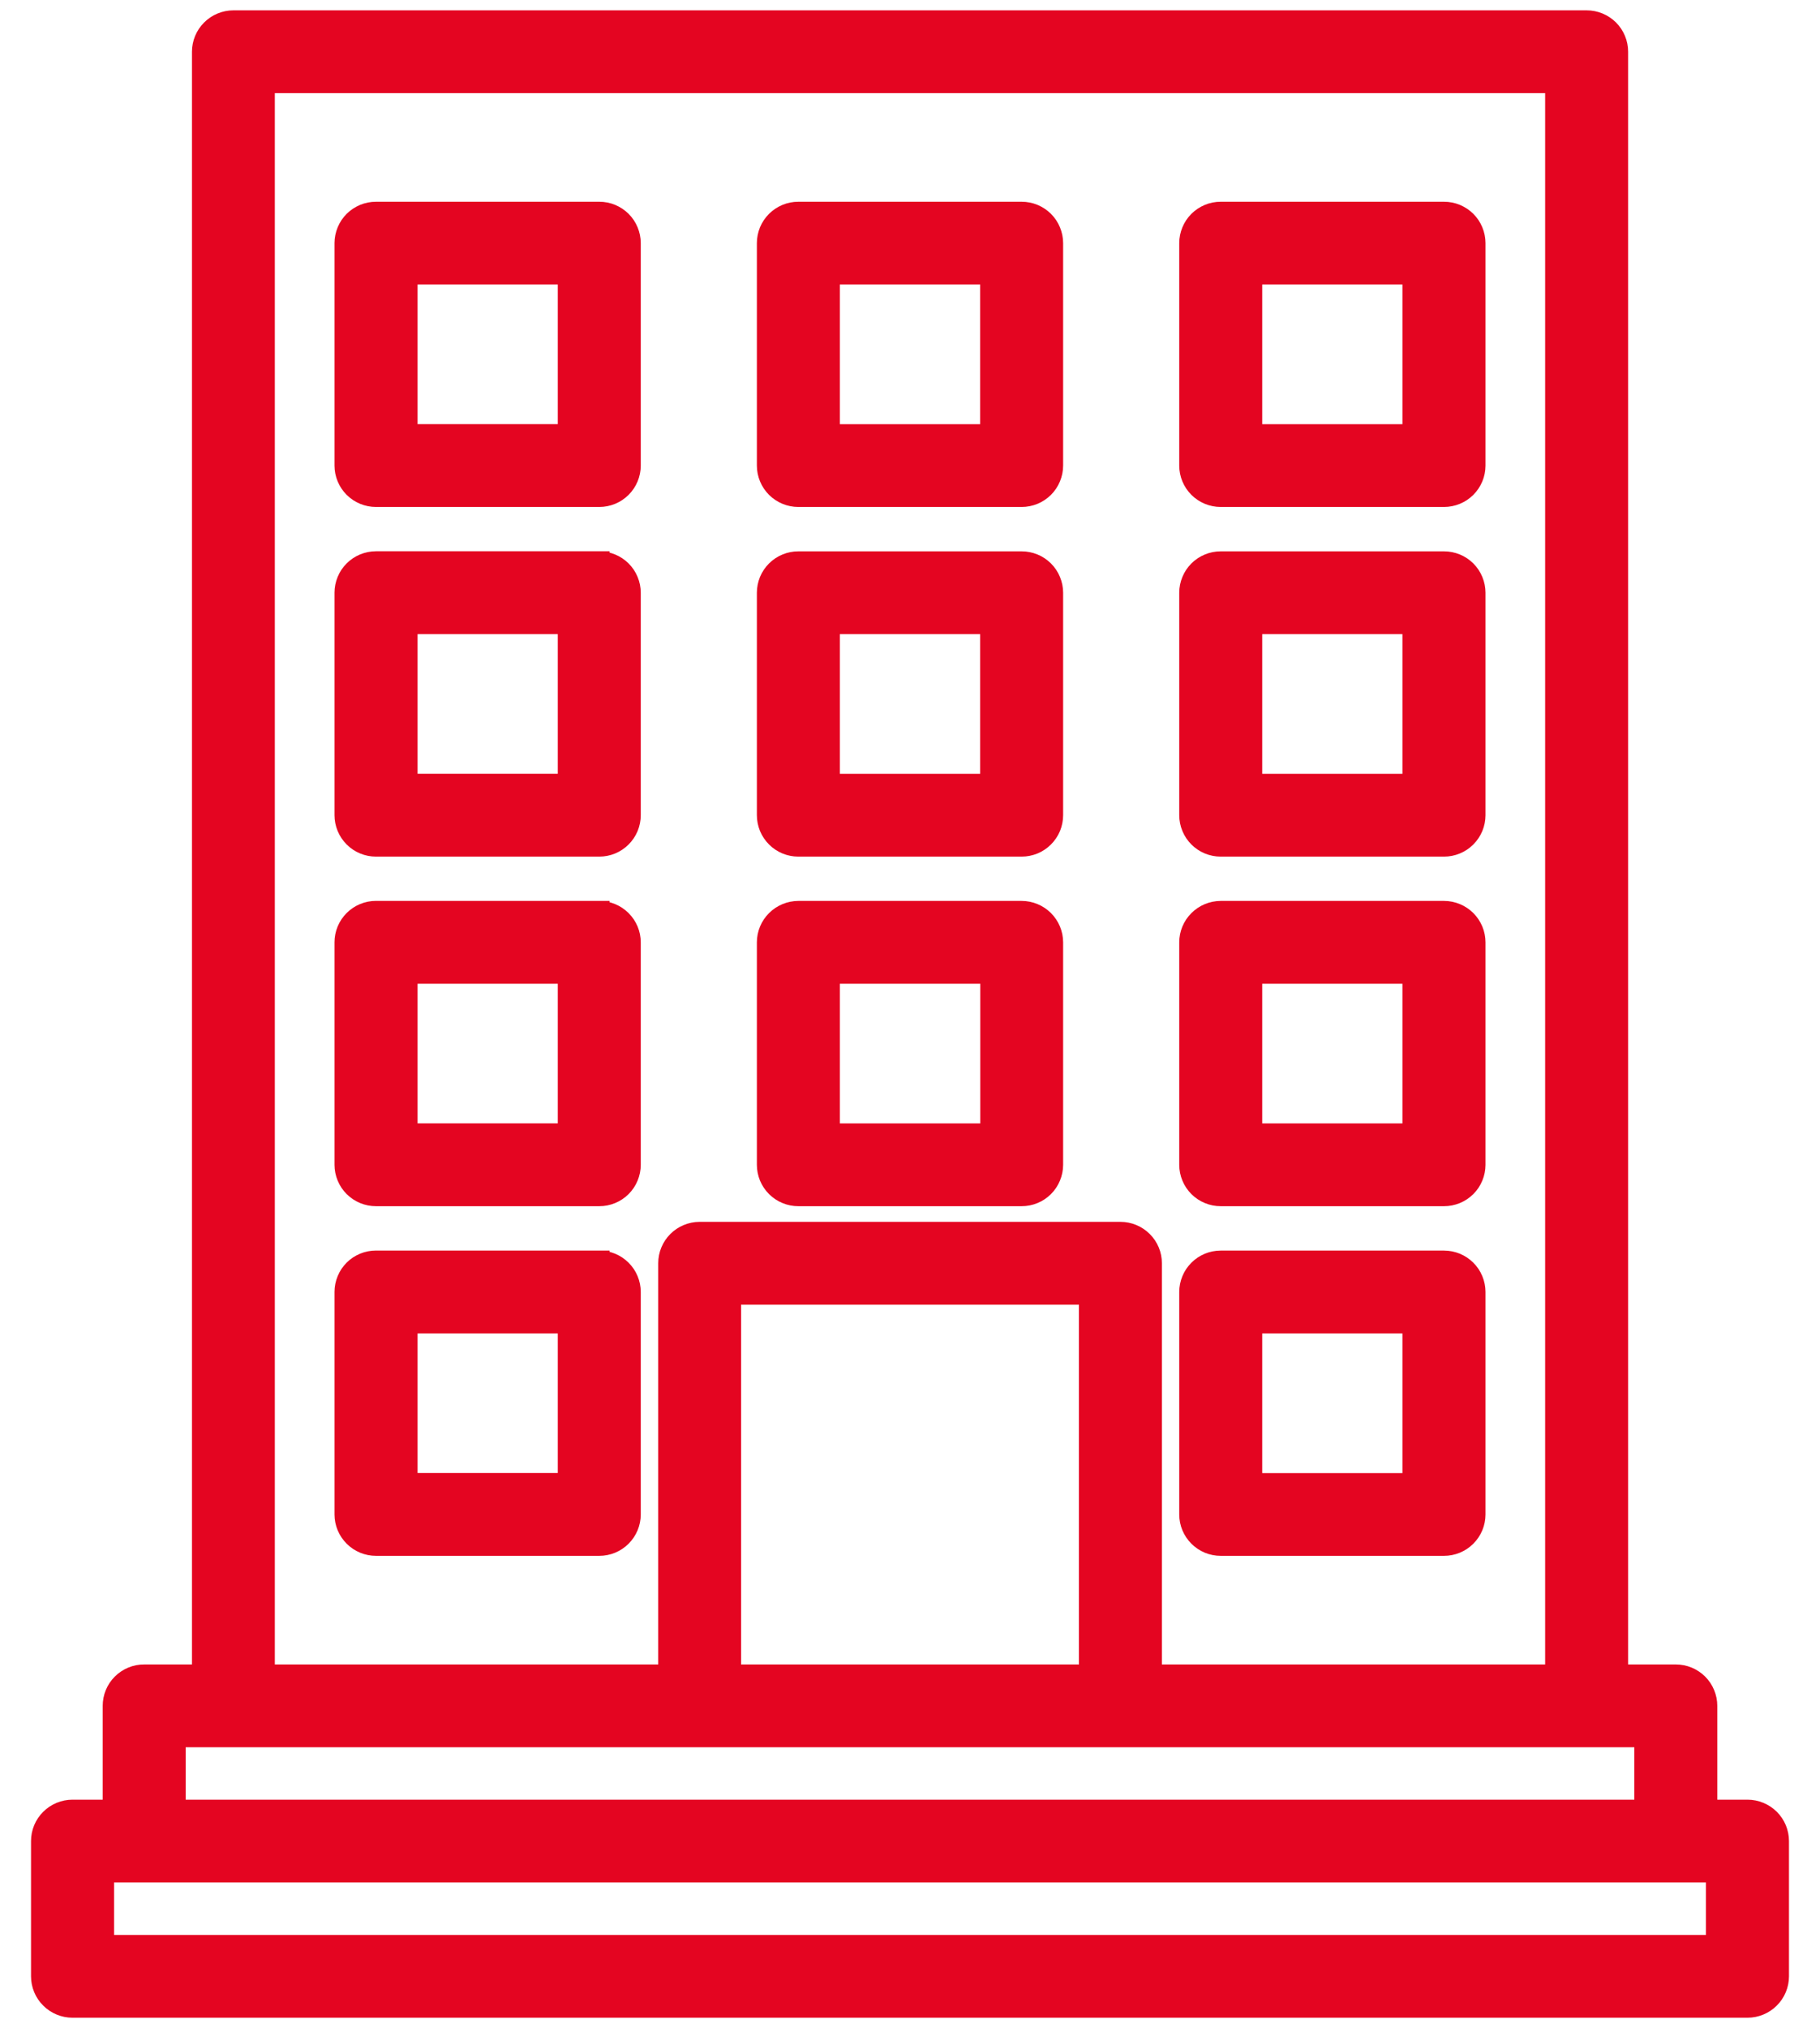 <svg width="44" height="49" viewBox="0 0 44 49" fill="none" xmlns="http://www.w3.org/2000/svg">
<path fill-rule="evenodd" clip-rule="evenodd" d="M30.265 31.967H34.155V35.842H30.265V31.967ZM29.512 37.341H34.909C35.109 37.341 35.301 37.262 35.442 37.121C35.583 36.98 35.663 36.79 35.663 36.591V31.215C35.663 31.117 35.643 31.019 35.605 30.928C35.568 30.837 35.512 30.754 35.442 30.685C35.372 30.615 35.289 30.56 35.198 30.522C35.106 30.485 35.008 30.465 34.909 30.465H29.512C29.413 30.465 29.315 30.485 29.224 30.522C29.133 30.56 29.05 30.615 28.98 30.685C28.91 30.755 28.854 30.837 28.817 30.928C28.779 31.019 28.759 31.117 28.759 31.215V36.591C28.759 36.79 28.839 36.98 28.98 37.121C29.121 37.262 29.312 37.341 29.512 37.341ZM30.265 23.518H34.155V27.393H30.265V23.518ZM29.512 28.893H34.909C35.008 28.893 35.106 28.874 35.198 28.836C35.289 28.799 35.372 28.743 35.442 28.674C35.512 28.604 35.568 28.521 35.605 28.43C35.643 28.339 35.663 28.242 35.663 28.143V22.768C35.663 22.569 35.583 22.378 35.442 22.237C35.301 22.097 35.109 22.017 34.909 22.017H29.512C29.313 22.018 29.121 22.097 28.98 22.238C28.839 22.378 28.759 22.569 28.759 22.768V28.143C28.759 28.242 28.779 28.339 28.817 28.43C28.854 28.521 28.91 28.604 28.98 28.674C29.05 28.743 29.133 28.799 29.224 28.836C29.315 28.874 29.413 28.893 29.512 28.893ZM30.265 15.071H34.155V18.946H30.265V15.071ZM29.512 20.447H34.909C35.109 20.447 35.301 20.368 35.442 20.227C35.583 20.086 35.663 19.895 35.663 19.696V14.321C35.663 14.222 35.643 14.125 35.605 14.034C35.568 13.943 35.512 13.86 35.442 13.79C35.372 13.721 35.289 13.665 35.198 13.628C35.106 13.59 35.008 13.571 34.909 13.571H29.512C29.413 13.571 29.315 13.59 29.224 13.628C29.133 13.665 29.05 13.721 28.98 13.79C28.91 13.86 28.854 13.943 28.817 14.034C28.779 14.125 28.759 14.222 28.759 14.321V19.696C28.759 19.795 28.779 19.892 28.817 19.983C28.854 20.074 28.91 20.157 28.98 20.227C29.05 20.297 29.133 20.352 29.224 20.39C29.315 20.427 29.413 20.447 29.512 20.447ZM30.265 6.624H34.155V10.499H30.265V6.624ZM29.512 11.999H34.909C35.109 11.999 35.301 11.92 35.442 11.78C35.583 11.639 35.663 11.448 35.663 11.249V5.874C35.663 5.775 35.643 5.678 35.605 5.587C35.568 5.496 35.512 5.413 35.442 5.343C35.372 5.274 35.289 5.219 35.198 5.181C35.106 5.143 35.008 5.124 34.909 5.124H29.512C29.413 5.124 29.315 5.143 29.224 5.181C29.133 5.219 29.05 5.274 28.98 5.343C28.91 5.413 28.854 5.496 28.817 5.587C28.779 5.678 28.759 5.775 28.759 5.874V11.249C28.759 11.448 28.839 11.639 28.98 11.78C29.121 11.92 29.313 11.999 29.512 11.999ZM13.734 35.839H9.845V31.967H13.735V35.842L13.734 35.839ZM14.488 30.464H9.091C8.992 30.464 8.894 30.483 8.802 30.521C8.711 30.558 8.628 30.613 8.558 30.683C8.488 30.753 8.432 30.835 8.395 30.927C8.357 31.017 8.337 31.115 8.337 31.214V36.591C8.337 36.79 8.417 36.98 8.558 37.121C8.699 37.262 8.891 37.341 9.091 37.341H14.488C14.687 37.341 14.879 37.262 15.02 37.121C15.161 36.98 15.241 36.79 15.241 36.591V31.215C15.241 31.117 15.221 31.019 15.183 30.928C15.146 30.837 15.09 30.755 15.02 30.685C14.95 30.615 14.867 30.56 14.776 30.522C14.684 30.485 14.587 30.465 14.488 30.465V30.464ZM13.734 27.392H9.845V23.518H13.735V27.393L13.734 27.392ZM14.488 22.016H9.091C8.891 22.016 8.699 22.095 8.558 22.236C8.417 22.376 8.337 22.567 8.337 22.766V28.143C8.337 28.242 8.357 28.339 8.395 28.43C8.432 28.521 8.488 28.604 8.558 28.674C8.628 28.743 8.711 28.799 8.802 28.836C8.894 28.874 8.992 28.893 9.091 28.893H14.488C14.587 28.893 14.684 28.874 14.776 28.836C14.867 28.799 14.95 28.743 15.02 28.674C15.09 28.604 15.146 28.521 15.183 28.43C15.221 28.339 15.241 28.242 15.241 28.143V22.768C15.241 22.569 15.161 22.378 15.02 22.238C14.879 22.097 14.687 22.018 14.488 22.017V22.016ZM13.734 18.945H9.845V15.071H13.735V18.946L13.734 18.945ZM14.488 13.569H9.091C8.992 13.569 8.894 13.589 8.802 13.626C8.711 13.664 8.628 13.719 8.558 13.789C8.488 13.858 8.432 13.941 8.395 14.032C8.357 14.123 8.337 14.221 8.337 14.319V19.696C8.337 19.895 8.417 20.086 8.558 20.227C8.699 20.368 8.891 20.447 9.091 20.447H14.488C14.587 20.447 14.685 20.427 14.776 20.39C14.867 20.352 14.95 20.297 15.02 20.227C15.09 20.157 15.146 20.074 15.184 19.983C15.221 19.892 15.241 19.795 15.241 19.696V14.321C15.241 14.222 15.221 14.125 15.183 14.034C15.146 13.943 15.09 13.86 15.02 13.79C14.95 13.721 14.867 13.665 14.776 13.628C14.684 13.59 14.587 13.571 14.488 13.571V13.569ZM13.734 10.498H9.845V6.624H13.735V10.499L13.734 10.498ZM14.488 5.124H9.091C8.992 5.124 8.894 5.143 8.802 5.181C8.711 5.219 8.628 5.274 8.558 5.343C8.488 5.413 8.432 5.496 8.395 5.587C8.357 5.678 8.337 5.775 8.337 5.874V11.249C8.337 11.448 8.417 11.639 8.558 11.78C8.699 11.92 8.891 11.999 9.091 11.999H14.488C14.687 11.999 14.879 11.92 15.02 11.78C15.161 11.639 15.241 11.448 15.241 11.249V5.874C15.241 5.775 15.221 5.678 15.183 5.587C15.146 5.496 15.09 5.413 15.02 5.343C14.95 5.274 14.867 5.219 14.776 5.181C14.684 5.143 14.587 5.124 14.488 5.124ZM20.057 23.518H23.949V27.393H20.054V23.518H20.057ZM19.301 28.893H24.698C24.797 28.893 24.895 28.874 24.987 28.836C25.078 28.799 25.161 28.743 25.231 28.674C25.301 28.604 25.357 28.521 25.394 28.43C25.432 28.339 25.452 28.242 25.452 28.143V22.768C25.452 22.569 25.372 22.378 25.231 22.237C25.09 22.097 24.898 22.017 24.698 22.017H19.301C19.102 22.018 18.91 22.097 18.769 22.238C18.628 22.378 18.548 22.569 18.548 22.768V28.143C18.548 28.242 18.568 28.339 18.605 28.43C18.643 28.521 18.699 28.604 18.769 28.674C18.839 28.743 18.922 28.799 19.013 28.836C19.104 28.874 19.202 28.893 19.301 28.893ZM20.054 15.071H23.946V18.946H20.054V15.071ZM19.301 20.447H24.698C24.797 20.447 24.895 20.427 24.987 20.39C25.078 20.352 25.161 20.297 25.231 20.227C25.301 20.157 25.357 20.075 25.395 19.983C25.432 19.892 25.452 19.795 25.452 19.696V14.321C25.452 14.222 25.432 14.125 25.394 14.034C25.357 13.943 25.301 13.86 25.231 13.79C25.161 13.721 25.078 13.665 24.987 13.628C24.895 13.59 24.797 13.571 24.698 13.571H19.301C19.202 13.571 19.104 13.59 19.013 13.628C18.922 13.665 18.839 13.721 18.769 13.79C18.699 13.86 18.643 13.943 18.605 14.034C18.568 14.125 18.548 14.222 18.548 14.321V19.696C18.548 19.795 18.568 19.892 18.605 19.983C18.643 20.074 18.699 20.157 18.769 20.227C18.838 20.297 18.922 20.352 19.013 20.39C19.104 20.427 19.202 20.447 19.301 20.447ZM20.054 6.624H23.946V10.499H20.054V6.624ZM19.301 11.999H24.698C24.797 11.999 24.895 11.98 24.987 11.942C25.078 11.905 25.161 11.849 25.231 11.78C25.301 11.71 25.357 11.627 25.394 11.536C25.432 11.445 25.452 11.348 25.452 11.249V5.874C25.452 5.775 25.432 5.678 25.394 5.587C25.357 5.496 25.301 5.413 25.231 5.343C25.161 5.274 25.078 5.219 24.987 5.181C24.895 5.143 24.797 5.124 24.698 5.124H19.301C19.202 5.124 19.104 5.143 19.013 5.181C18.922 5.219 18.839 5.274 18.769 5.343C18.699 5.413 18.643 5.496 18.605 5.587C18.568 5.678 18.548 5.775 18.548 5.874V11.249C18.548 11.448 18.628 11.639 18.769 11.78C18.91 11.92 19.102 11.999 19.301 11.999ZM41.492 47H2.508V45.232H41.492V47ZM4.239 41.965H39.761V43.732H4.239V41.965ZM26.334 40.465H17.666V31.273H26.334V40.465ZM6.394 2V40.465H16.163V30.521C16.163 30.322 16.242 30.132 16.383 29.991C16.523 29.851 16.714 29.772 16.913 29.771H27.087C27.287 29.771 27.478 29.85 27.619 29.991C27.761 30.131 27.84 30.322 27.84 30.521V40.465H37.605V2H6.394ZM42.247 43.732H41.267V41.215C41.267 41.116 41.247 41.019 41.209 40.928C41.172 40.837 41.116 40.754 41.046 40.684C40.976 40.615 40.893 40.559 40.802 40.522C40.711 40.484 40.613 40.465 40.514 40.465H39.111V1.25C39.111 1.151 39.092 1.054 39.054 0.963C39.016 0.872 38.961 0.789 38.891 0.719C38.821 0.65 38.738 0.595 38.647 0.557C38.555 0.519 38.457 0.5 38.358 0.5H5.641C5.442 0.501 5.251 0.58 5.111 0.721C4.97 0.861 4.891 1.052 4.891 1.25V40.465H3.486C3.387 40.464 3.289 40.483 3.198 40.521C3.106 40.559 3.023 40.614 2.953 40.684C2.883 40.753 2.827 40.836 2.79 40.927C2.752 41.018 2.733 41.116 2.733 41.215V43.732H1.753C1.553 43.732 1.362 43.811 1.221 43.952C1.079 44.092 1 44.283 1 44.482V47.75C1 47.949 1.08 48.14 1.221 48.28C1.362 48.421 1.553 48.5 1.753 48.5H42.247C42.446 48.5 42.638 48.421 42.779 48.28C42.92 48.14 43 47.949 43 47.75V44.482C43 44.383 42.98 44.286 42.943 44.195C42.905 44.104 42.849 44.021 42.779 43.951C42.709 43.882 42.626 43.827 42.535 43.789C42.443 43.751 42.346 43.732 42.247 43.732Z" fill="#E40521" stroke="#E40521" stroke-width="0.5"/>
</svg>
